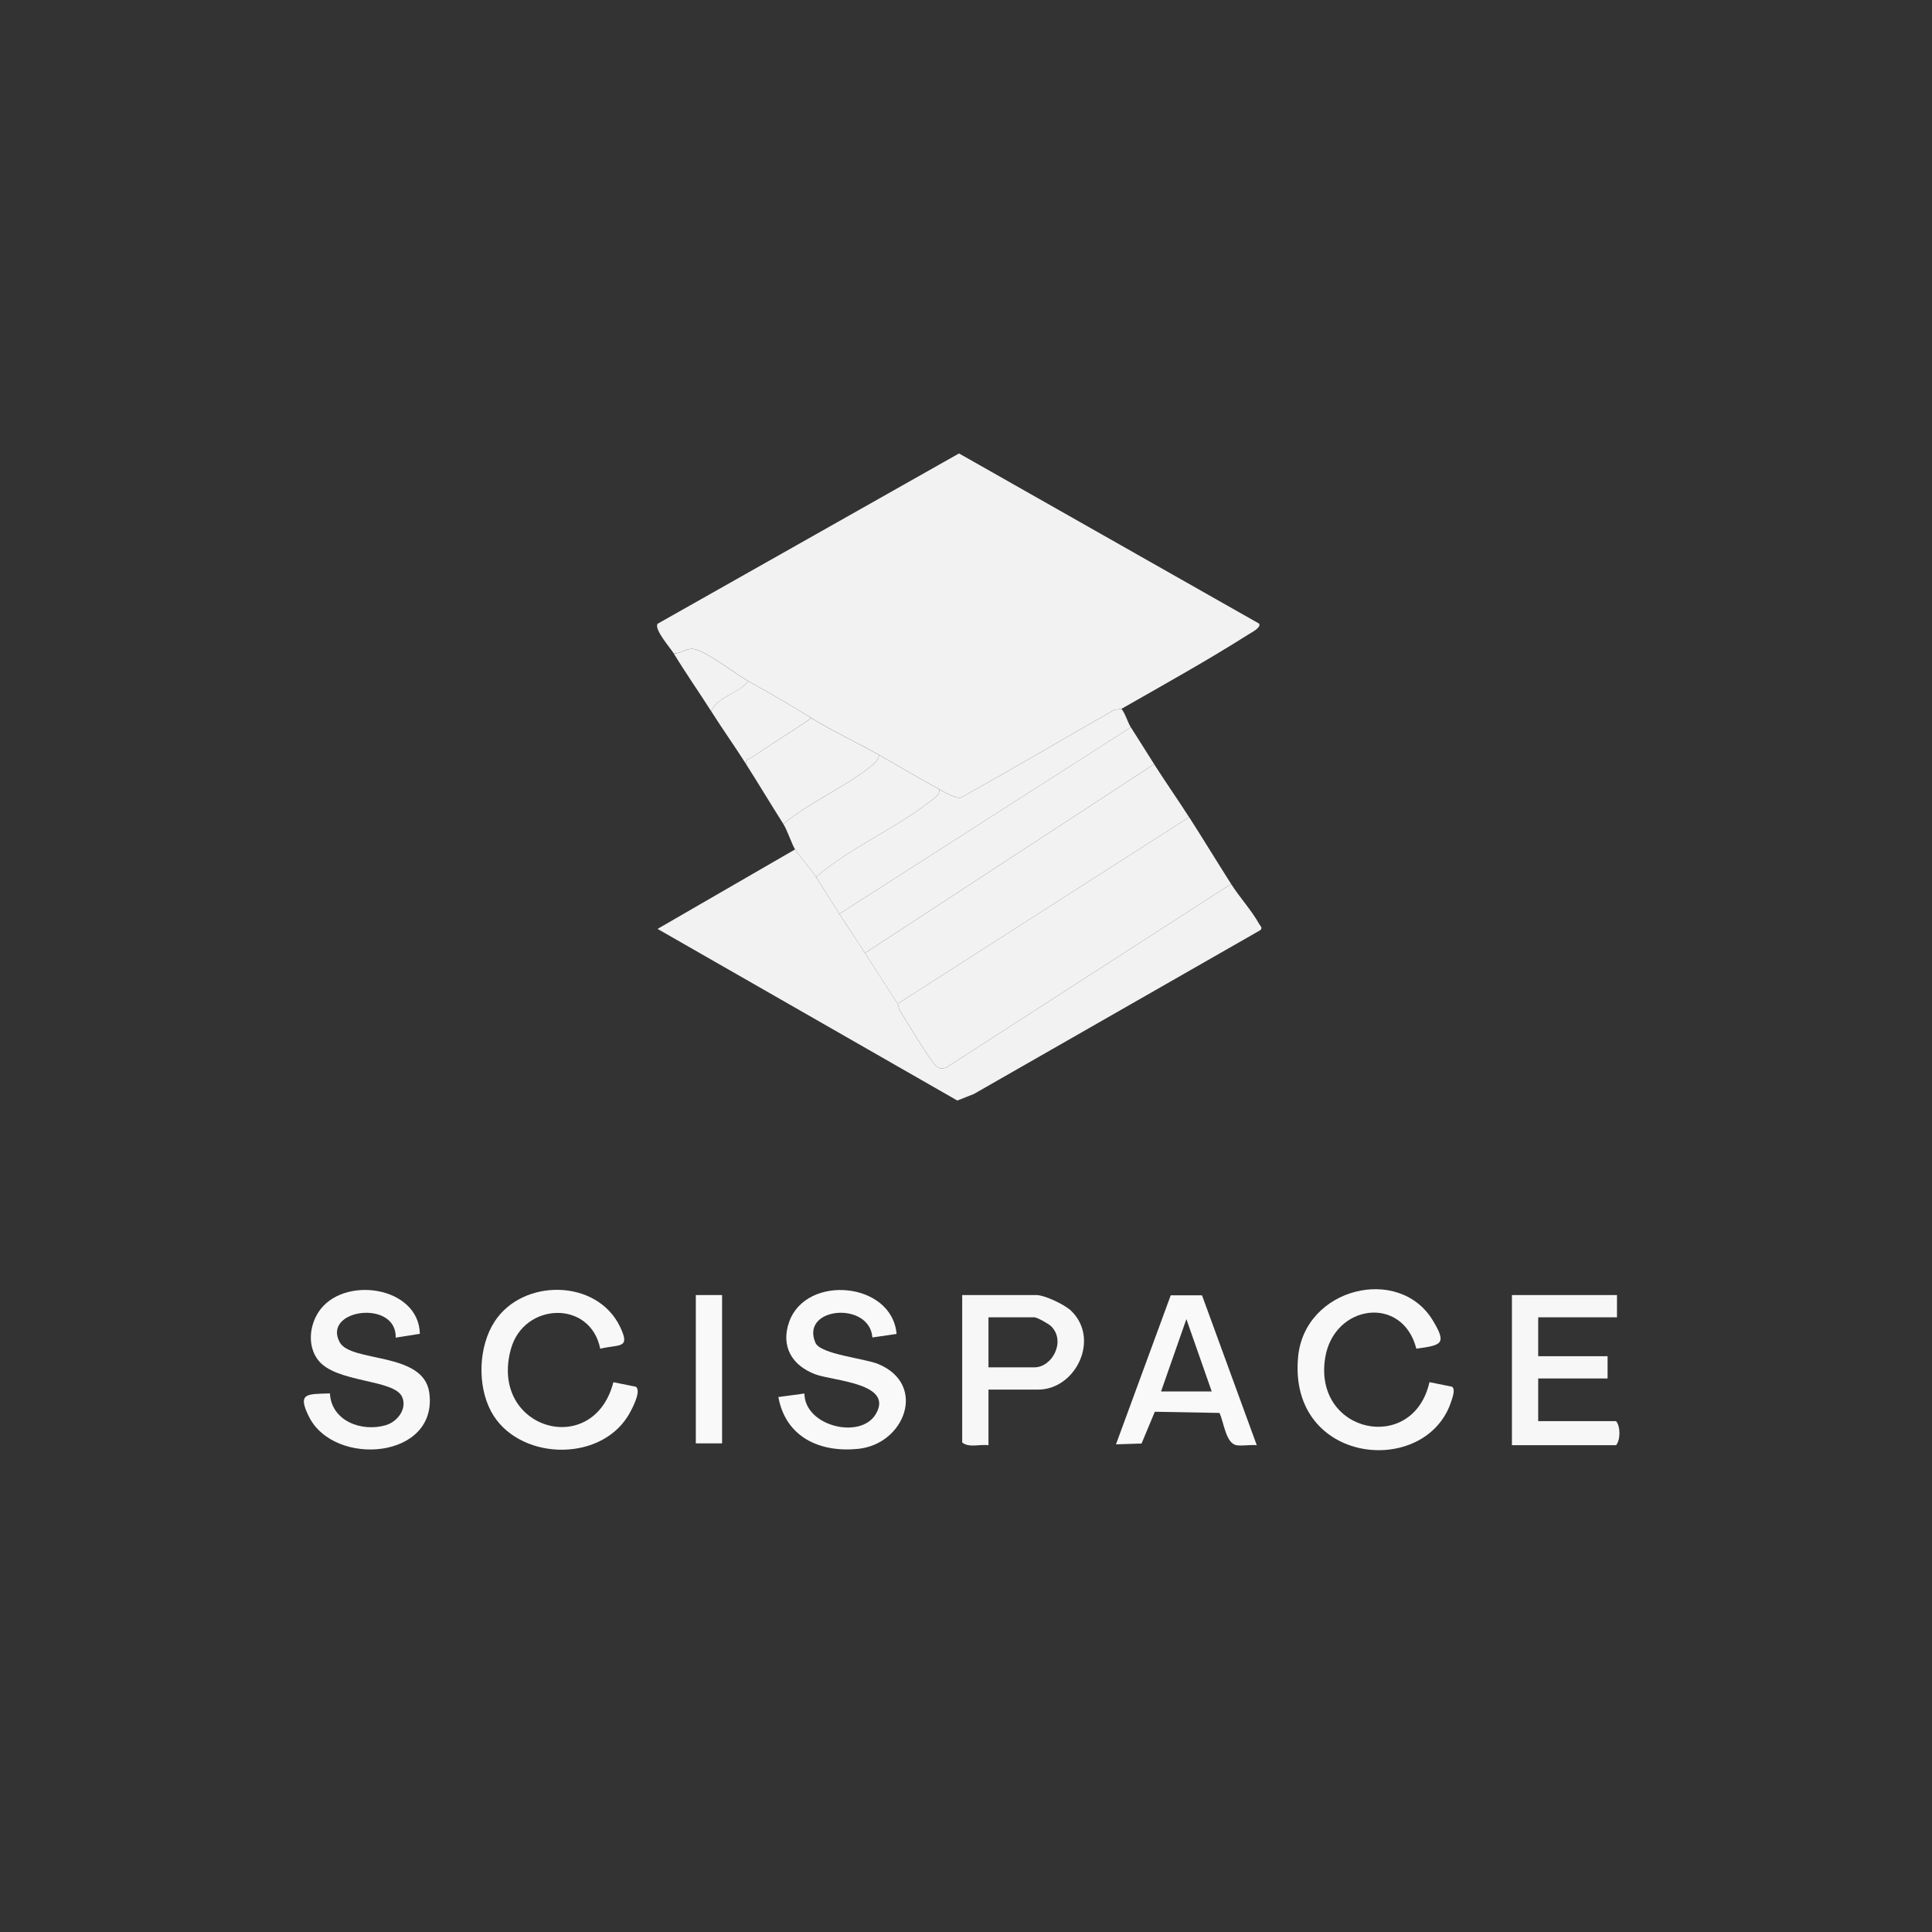 <svg width="60" height="60" viewBox="0 0 60 60" fill="none" xmlns="http://www.w3.org/2000/svg">
<rect x="0" y="0" width="60" height="60" fill="#333333" stroke="none"/>
<path d="M20.926 20.296C20.831 20.139 20.302 19.541 20.423 19.371L29.783 14.082L39.101 19.366C39.186 19.484 38.847 19.654 38.761 19.709C37.549 20.481 36.084 21.297 34.829 22.013C34.795 22.033 34.657 22.015 34.563 22.068C32.985 22.968 31.423 23.896 29.833 24.774C29.686 24.804 29.34 24.604 29.181 24.517C28.554 24.178 27.919 23.796 27.298 23.444C26.629 23.066 25.824 22.688 25.199 22.299C24.589 21.921 23.923 21.532 23.243 21.154C22.858 20.939 21.992 20.265 21.595 20.167C21.319 20.099 21.188 20.297 20.926 20.295L20.926 20.296Z" fill="#F2F2F2"/>
<path d="M25.343 27.237C25.587 27.617 25.824 28.002 26.068 28.382C26.329 28.79 26.604 29.192 26.864 29.599C27.2 30.122 27.544 30.657 27.878 31.173C27.904 31.213 27.907 31.327 27.961 31.41C28.168 31.729 28.878 32.939 29.073 33.104C29.185 33.199 29.265 33.201 29.4 33.145L38.233 27.452C38.498 27.869 38.864 28.263 39.108 28.7C39.142 28.762 39.218 28.807 39.143 28.886L30.244 33.975L29.73 34.178L20.421 28.848L24.692 26.379C24.844 26.616 25.163 26.955 25.344 27.237H25.343Z" fill="#F2F2F2"/>
<path d="M38.233 27.452L29.4 33.145C29.265 33.201 29.185 33.198 29.073 33.104C28.878 32.939 28.169 31.729 27.961 31.409C27.907 31.326 27.904 31.213 27.878 31.173L36.93 25.377C37.371 26.066 37.795 26.763 38.233 27.452Z" fill="#F2F2F2"/>
<path d="M36.929 25.378L27.877 31.174C27.543 30.657 27.199 30.123 26.863 29.599L35.842 23.732C36.191 24.279 36.575 24.826 36.928 25.378L36.929 25.378Z" fill="#F2F2F2"/>
<path d="M35.843 23.731L26.864 29.598C26.603 29.192 26.328 28.789 26.067 28.382L35.119 22.586C35.36 22.961 35.604 23.356 35.843 23.731H35.843Z" fill="#F2F2F2"/>
<path d="M27.844 41.427L27.093 41.536C27.004 40.396 24.844 40.59 25.324 41.701C25.48 42.06 26.848 42.184 27.276 42.362C28.799 42.995 28.104 44.85 26.648 44.996C25.448 45.117 24.398 44.624 24.173 43.386L24.982 43.277C24.989 44.293 26.72 44.71 27.194 43.923C27.779 42.953 25.877 42.889 25.322 42.681C24.587 42.405 24.238 41.801 24.512 41.042C25.045 39.566 27.705 39.809 27.844 41.427Z" fill="#F9F9F9"/>
<path d="M13.039 41.423L12.289 41.541C12.32 40.346 10.004 40.656 10.547 41.68C10.889 42.326 13.152 41.967 13.331 43.246C13.62 45.315 10.385 45.574 9.597 44C9.217 43.243 9.544 43.299 10.246 43.273C10.289 44.124 11.22 44.481 11.979 44.261C12.333 44.159 12.652 43.76 12.49 43.386C12.245 42.821 10.418 42.956 9.873 42.23C9.551 41.801 9.606 41.194 9.887 40.755C10.626 39.599 13.005 39.93 13.039 41.422V41.423Z" fill="#F8F8F8"/>
<path d="M43.986 41.885C43.557 40.205 41.419 40.505 41.154 42.172C40.779 44.519 43.889 45.171 44.393 42.924L45.092 43.065C45.206 43.142 45.111 43.393 45.073 43.511C44.308 45.905 40.003 45.505 40.313 42.147C40.511 39.988 43.449 39.277 44.496 41.005C44.94 41.737 44.779 41.777 43.986 41.884V41.885Z" fill="#F8F8F9"/>
<path d="M18.641 41.886C18.333 40.359 16.271 40.447 15.869 41.887C15.171 44.383 18.431 45.332 19.049 42.926L19.746 43.066C19.939 43.199 19.599 43.818 19.5 43.978C18.583 45.449 16.051 45.337 15.248 43.827C14.816 43.015 14.86 41.809 15.362 41.04C16.238 39.696 18.533 39.713 19.252 41.195C19.598 41.908 19.23 41.739 18.641 41.886Z" fill="#F8F8F9"/>
<path d="M50.217 40.219V40.91H47.77V42.119H49.925V42.809H47.77V44.134H50.188C50.329 44.297 50.327 44.725 50.188 44.882H46.954V40.219H50.217Z" fill="#F7F7F7"/>
<path d="M30.698 43.155V44.882C30.439 44.846 30.083 44.972 29.882 44.796V40.219H32.183C32.444 40.219 33.068 40.518 33.263 40.706C34.176 41.584 33.406 43.155 32.242 43.155H30.698ZM30.698 42.464H32.125C32.671 42.464 33.108 41.667 32.652 41.195C32.578 41.117 32.204 40.91 32.125 40.91H30.698V42.464Z" fill="#F7F7F7"/>
<path d="M37.33 40.228L39.03 44.882C38.834 44.862 38.603 44.909 38.415 44.885C38.064 44.838 38.012 44.167 37.871 43.88L35.864 43.843L35.452 44.83L34.658 44.855L36.358 40.227L37.331 40.228H37.33ZM37.631 43.212L36.844 40.966L36.058 43.212H37.631Z" fill="#F9F9F9"/>
<path d="M34.829 22.014C34.956 22.176 35.02 22.433 35.119 22.587L26.067 28.382C25.824 28.002 25.586 27.617 25.343 27.237C26.407 26.314 27.88 25.701 28.957 24.834C29.067 24.746 29.176 24.677 29.181 24.518C29.34 24.604 29.686 24.805 29.833 24.774C31.424 23.896 32.985 22.968 34.562 22.069C34.657 22.015 34.795 22.033 34.829 22.014L34.829 22.014Z" fill="#F2F2F2"/>
<path d="M27.298 23.445C27.919 23.797 28.554 24.179 29.181 24.518C29.175 24.677 29.067 24.746 28.957 24.834C27.881 25.701 26.408 26.314 25.343 27.238C25.162 26.955 24.843 26.616 24.691 26.379C24.598 26.234 24.446 25.775 24.329 25.592C25.119 24.927 26.209 24.459 27.003 23.834C27.132 23.734 27.282 23.622 27.298 23.446V23.445Z" fill="#F2F2F2"/>
<path d="M27.298 23.445C27.282 23.622 27.132 23.734 27.003 23.834C26.209 24.458 25.119 24.926 24.329 25.592C23.939 24.978 23.549 24.327 23.17 23.731C23.135 23.573 23.259 23.579 23.349 23.518C23.959 23.103 24.592 22.721 25.198 22.301C25.823 22.689 26.628 23.067 27.298 23.446L27.298 23.445Z" fill="#F2F2F2"/>
<path d="M22.425 40.219H21.609V44.825H22.425V40.219Z" fill="#F9F9F9"/>
<path d="M23.243 21.155C23.923 21.533 24.589 21.921 25.198 22.3C24.593 22.72 23.959 23.102 23.35 23.518C23.259 23.579 23.135 23.572 23.171 23.731C22.85 23.226 22.429 22.628 22.085 22.085C22.287 21.628 22.944 21.537 23.244 21.154L23.243 21.155Z" fill="#F2F2F2"/>
<path d="M23.244 21.155C22.944 21.538 22.287 21.629 22.085 22.086C21.706 21.489 21.297 20.908 20.926 20.297C21.188 20.298 21.319 20.101 21.595 20.169C21.991 20.266 22.857 20.941 23.243 21.156L23.244 21.155Z" fill="#F2F2F2"/>
</svg>
